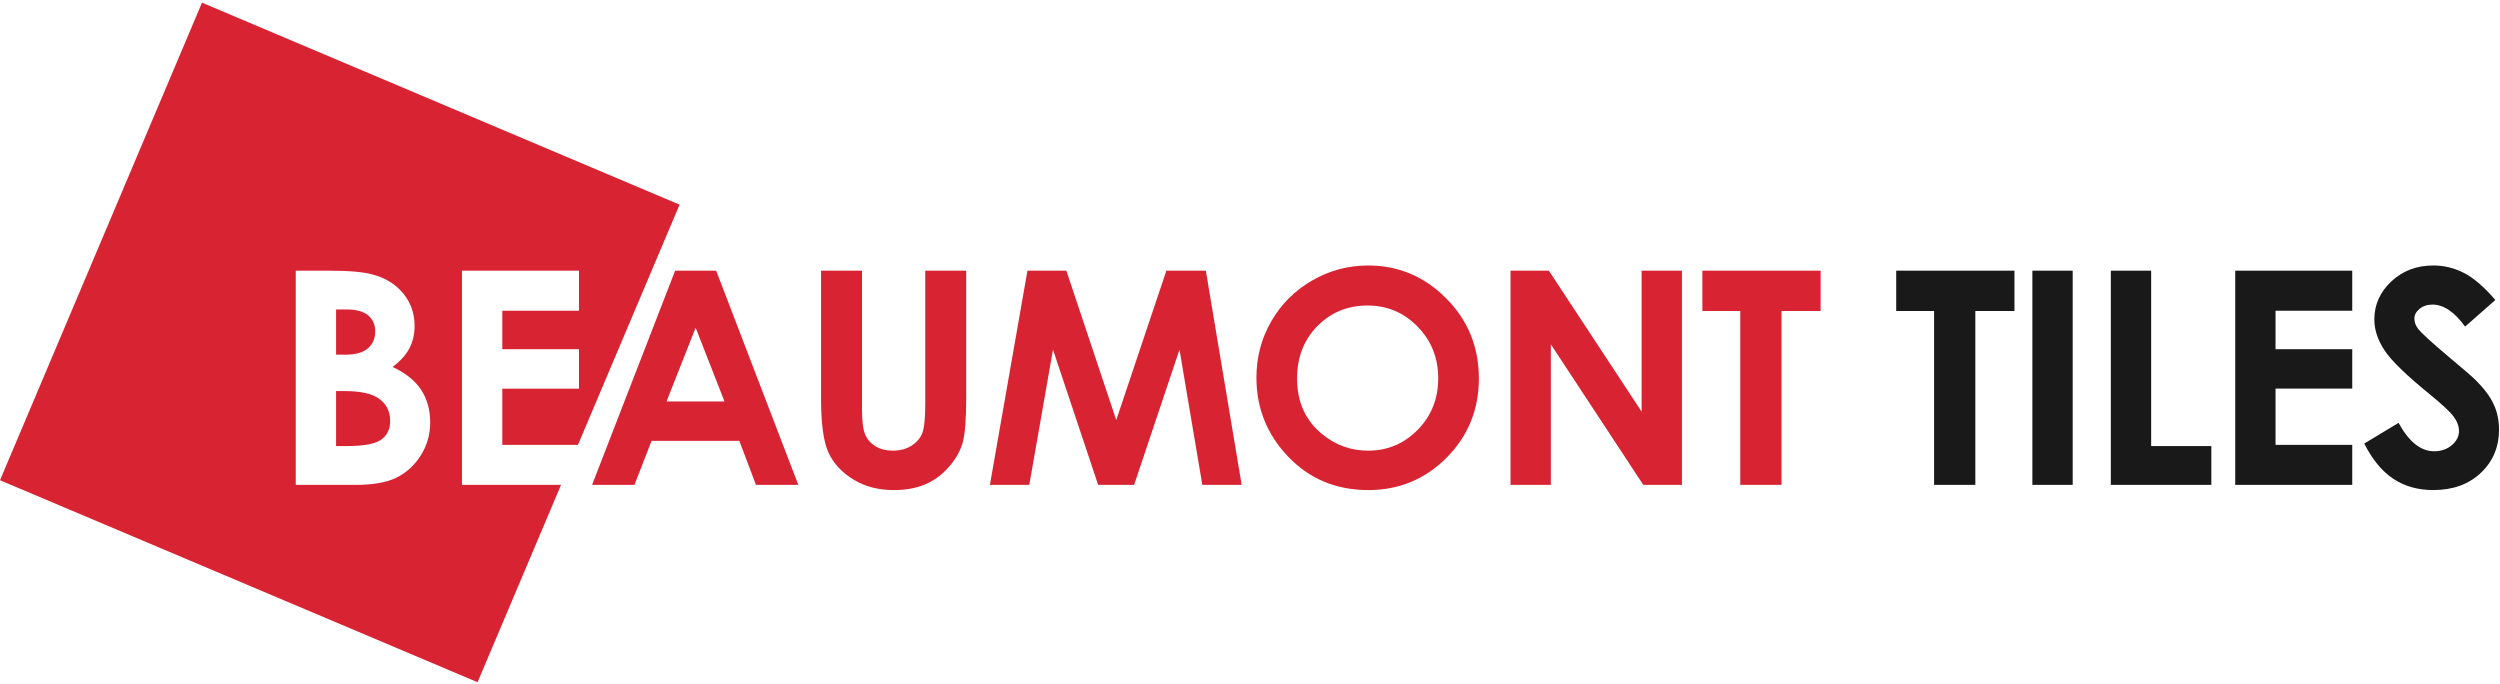 <svg xmlns="http://www.w3.org/2000/svg" width="296" height="81" viewBox="0 0 296 81">
    <g fill="none" fill-rule="evenodd">
        <g>
            <g>
                <path fill="#D82333" d="M49.828 53.908c-.739 1.173-1.69 2.05-2.856 2.63-1.165.581-2.774.871-4.827.871h-7.128v-25.36h3.998c2.32 0 4.016.15 5.09.448 1.523.402 2.734 1.149 3.634 2.241.9 1.092 1.35 2.38 1.35 3.861 0 .966-.203 1.843-.61 2.63-.41.787-1.072 1.525-1.99 2.215 1.538.724 2.665 1.63 3.377 2.715.712 1.087 1.069 2.372 1.069 3.853 0 1.426-.37 2.725-1.107 3.896zm9.644-7.894v6.656h8.959L80.46 24.232 23.917.316 0 56.858l56.543 23.917 9.884-23.366H54.696v-25.36h13.857v4.74h-9.081v4.557h9.08v4.668h-9.08zm-15.924-4.76c.584-.494.874-1.167.874-2.02 0-.794-.276-1.425-.83-1.891-.554-.466-1.397-.7-2.528-.7h-1.272v5.353h1.078c1.202 0 2.094-.246 2.678-.741zm1.401 6c-.83-.633-2.21-.952-4.14-.952h-1.017v6.513h1.228c2.035 0 3.406-.254 4.114-.76.708-.506 1.062-1.244 1.062-2.212 0-1.093-.416-1.957-1.247-2.59zM82.365 38.796l-3.448 8.737h6.862l-3.414-8.737zm-2.429-6.747h4.858l9.727 25.36h-5.015l-1.966-5.21H77.145l-2.025 5.21h-5.018l9.834-25.36zM97.213 32.05h4.847v16.385c0 1.412.124 2.41.37 2.994.248.586.656 1.054 1.226 1.404.57.35 1.257.524 2.062.524.851 0 1.584-.194 2.2-.584.615-.391 1.041-.887 1.278-1.49.235-.603.354-1.754.354-3.451V32.049h4.846v15.106c0 2.55-.143 4.318-.43 5.305-.289.988-.837 1.941-1.65 2.86-.81.92-1.744 1.598-2.802 2.04-1.058.442-2.29.664-3.692.664-1.84 0-3.442-.423-4.806-1.266-1.363-.844-2.337-1.9-2.924-3.169-.587-1.27-.88-3.413-.88-6.434V32.049M121.651 32.049L126.257 32.049 132.164 49.737 138.099 32.049 142.771 32.049 147.014 57.409 142.357 57.409 139.652 41.393 134.28 57.409 130.023 57.409 124.675 41.393 121.867 57.409 117.205 57.409 121.651 32.049M161.912 36.173c-2.354 0-4.333.813-5.935 2.44-1.604 1.627-2.404 3.695-2.404 6.205 0 2.795 1.008 5.005 3.027 6.631 1.569 1.272 3.368 1.908 5.398 1.908 2.295 0 4.25-.825 5.866-2.474 1.614-1.65 2.421-3.683 2.421-6.1 0-2.407-.813-4.442-2.44-6.11-1.625-1.666-3.603-2.5-5.933-2.5zm.068-4.74c3.586 0 6.669 1.298 9.247 3.89 2.58 2.593 3.87 5.756 3.87 9.483 0 3.695-1.272 6.822-3.817 9.38-2.544 2.558-5.633 3.838-9.265 3.838-3.804 0-6.964-1.313-9.48-3.94-2.515-2.629-3.775-5.75-3.775-9.364 0-2.42.586-4.647 1.758-6.678 1.172-2.03 2.784-3.64 4.835-4.827 2.052-1.187 4.26-1.781 6.627-1.781zM178.845 32.049L183.386 32.049 194.367 48.737 194.367 32.049 199.141 32.049 199.141 57.409 194.568 57.409 183.621 40.771 183.621 57.409 178.845 57.409 178.845 32.049M201.561 32.049L215.562 32.049 215.562 36.824 210.931 36.824 210.931 57.409 206.047 57.409 206.047 36.824 201.561 36.824 201.561 32.049" transform="translate(-86 -66) translate(86 66)"/>
                <path fill="#1A1919" d="M224.511 32.049L238.512 32.049 238.512 36.824 233.88 36.824 233.88 57.409 228.997 57.409 228.997 36.824 224.511 36.824 224.511 32.049M240.633 57.409L245.407 57.409 245.407 32.049 240.633 32.049zM249.922 32.049L254.697 32.049 254.697 52.815 261.823 52.815 261.823 57.409 249.922 57.409 249.922 32.049M264.65 32.049L278.506 32.049 278.506 36.788 269.425 36.788 269.425 41.346 278.506 41.346 278.506 46.014 269.425 46.014 269.425 52.67 278.506 52.67 278.506 57.409 264.65 57.409 264.65 32.049M295.45 35.516l-3.582 3.153c-1.258-1.736-2.539-2.605-3.842-2.605-.634 0-1.153.17-1.558.508-.403.337-.606.719-.606 1.143 0 .425.146.826.433 1.204.39.505 1.571 1.588 3.541 3.25 1.844 1.537 2.96 2.505 3.353 2.906.979.986 1.672 1.928 2.081 2.829.41.9.615 1.883.615 2.95 0 2.074-.722 3.788-2.16 5.14-1.439 1.355-3.314 2.03-5.628 2.03-1.808 0-3.382-.442-4.723-1.329-1.34-.887-2.49-2.28-3.446-4.179l4.064-2.45c1.219 2.242 2.625 3.364 4.214 3.364.83 0 1.527-.241 2.092-.723.563-.482.847-1.037.847-1.668 0-.573-.214-1.146-.639-1.72-.426-.573-1.365-1.449-2.817-2.631-2.764-2.248-4.55-3.98-5.357-5.202-.805-1.221-1.209-2.439-1.209-3.655 0-1.753.672-3.258 2.014-4.513 1.342-1.256 2.998-1.884 4.968-1.884 1.268 0 2.475.293 3.62.88 1.148.585 2.39 1.653 3.725 3.202" transform="translate(-86 -66) translate(86 66)"/>
            </g>
        </g>
    </g>
</svg>
